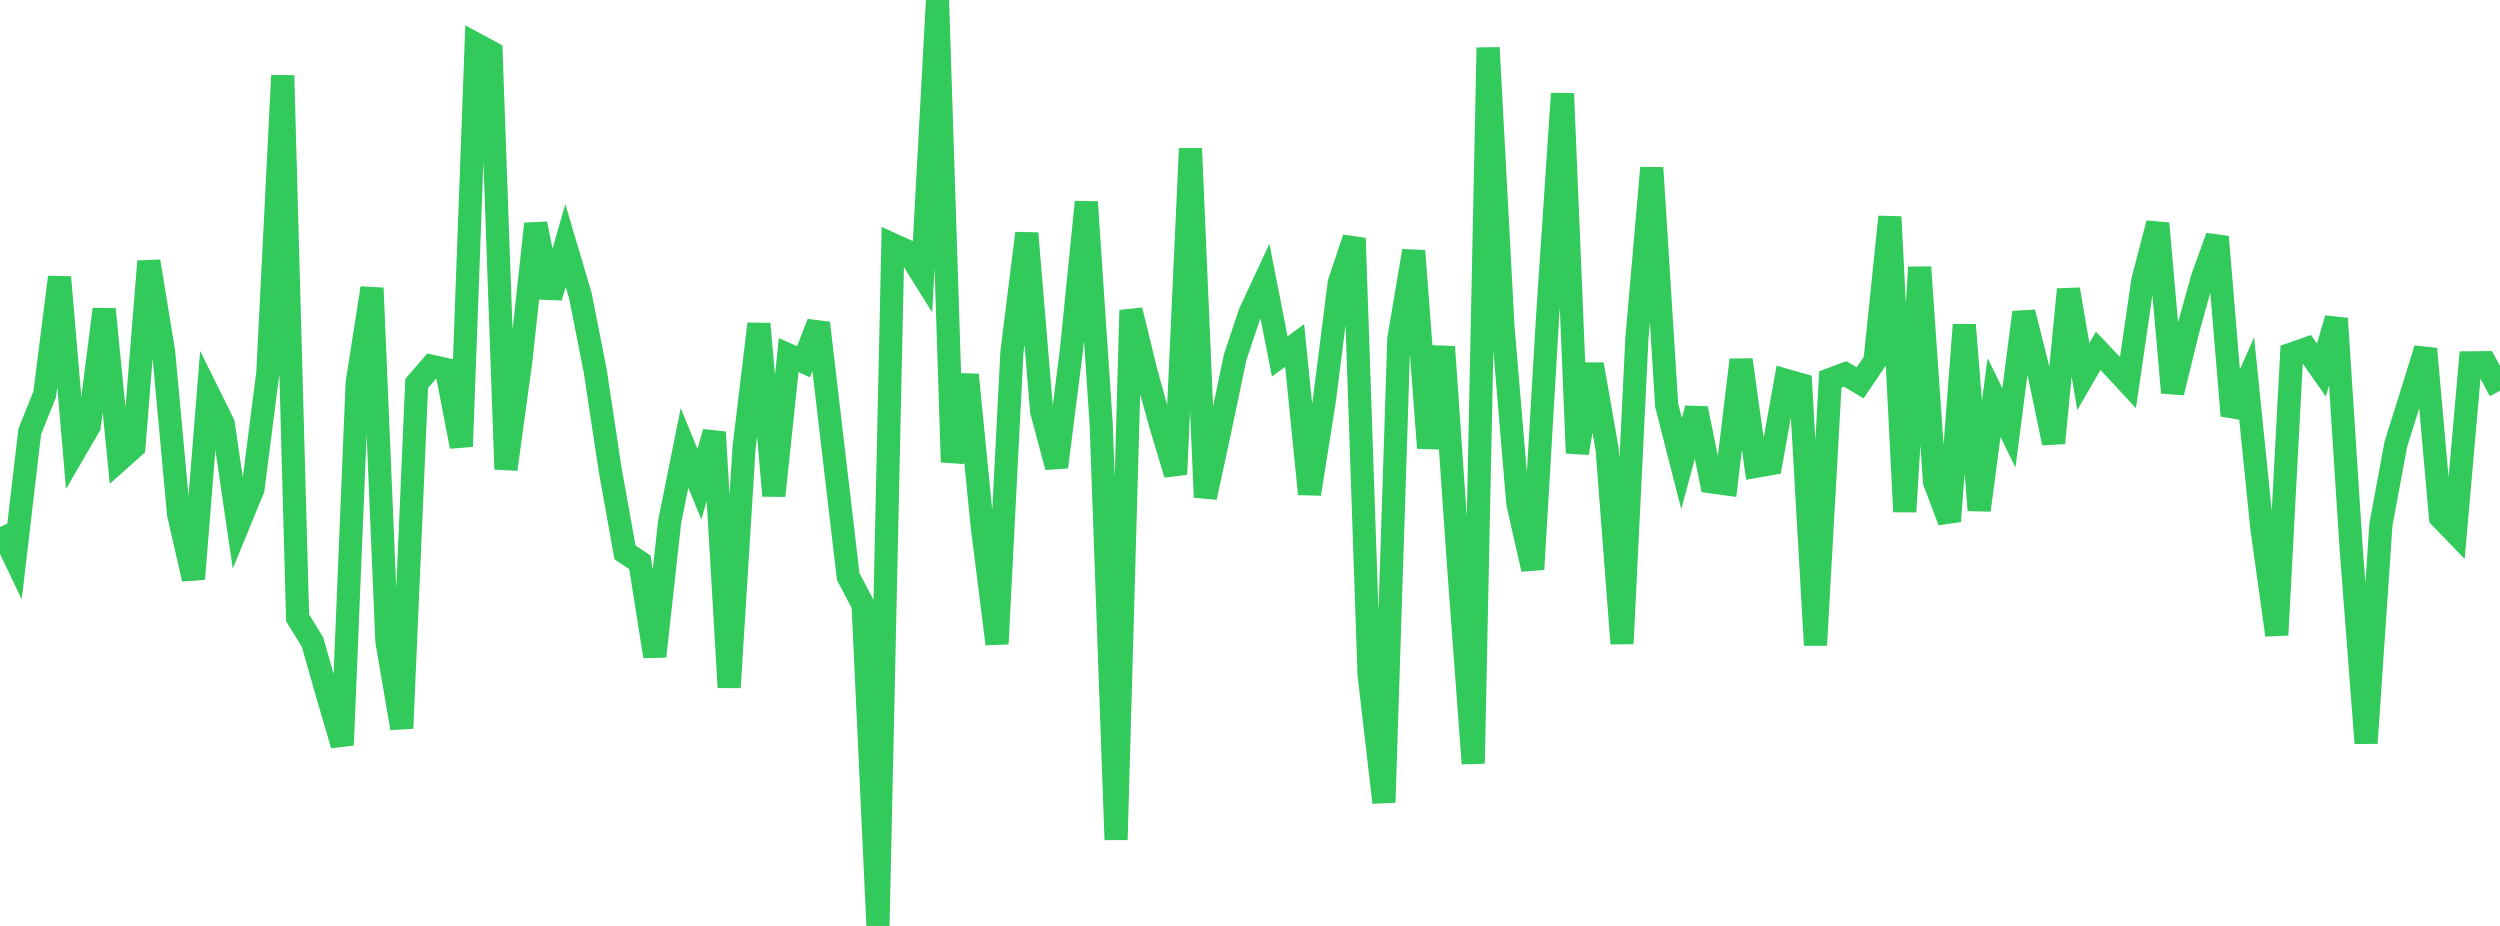 <?xml version="1.0" standalone="no"?>
<!DOCTYPE svg PUBLIC "-//W3C//DTD SVG 1.1//EN" "http://www.w3.org/Graphics/SVG/1.1/DTD/svg11.dtd">

<svg width="135" height="50" viewBox="0 0 135 50" preserveAspectRatio="none" 
  xmlns="http://www.w3.org/2000/svg"
  xmlns:xlink="http://www.w3.org/1999/xlink">


<polyline points="0.0, 28.462 0.804, 30.146 1.607, 23.3 2.411, 21.301 3.214, 14.968 4.018, 24.383 4.821, 23.003 5.625, 16.698 6.429, 24.842 7.232, 24.125 8.036, 14.112 8.839, 19.023 9.643, 27.764 10.446, 31.264 11.25, 21.253 12.054, 22.877 12.857, 28.361 13.661, 26.406 14.464, 20.13 15.268, 4.077 16.071, 33.367 16.875, 34.669 17.679, 37.498 18.482, 40.233 19.286, 20.682 20.089, 15.556 20.893, 34.628 21.696, 39.326 22.5, 20.703 23.304, 19.778 24.107, 19.96 24.911, 24.113 25.714, 2.396 26.518, 2.832 27.321, 25.34 28.125, 19.471 28.929, 12.088 29.732, 16.056 30.536, 13.252 31.339, 15.962 32.143, 20.034 32.946, 25.348 33.75, 29.831 34.554, 30.362 35.357, 35.444 36.161, 28.174 36.964, 24.186 37.768, 26.15 38.571, 23.337 39.375, 37.12 40.179, 24.183 40.982, 17.489 41.786, 26.769 42.589, 19.176 43.393, 19.535 44.196, 17.443 45.0, 24.295 45.804, 31.138 46.607, 32.662 47.411, 50.0 48.214, 13.214 49.018, 13.577 49.821, 14.861 50.625, 0.0 51.429, 24.955 52.232, 20.241 53.036, 28.38 53.839, 34.768 54.643, 19.019 55.446, 12.597 56.25, 22.207 57.054, 25.218 57.857, 18.915 58.661, 10.907 59.464, 22.909 60.268, 45.345 61.071, 16.751 61.875, 20.042 62.679, 22.951 63.482, 25.611 64.286, 8.024 65.089, 26.857 65.893, 23.134 66.696, 19.301 67.5, 16.891 68.304, 15.167 69.107, 19.247 69.911, 18.657 70.714, 26.674 71.518, 21.599 72.321, 15.266 73.125, 12.864 73.929, 36.42 74.732, 43.332 75.536, 18.305 76.339, 13.551 77.143, 24.187 77.946, 18.727 78.75, 30.358 79.554, 41.229 80.357, 2.574 81.161, 17.652 81.964, 27.197 82.768, 30.737 83.571, 17.089 84.375, 5.051 85.179, 24.468 85.982, 19.675 86.786, 24.259 87.589, 34.754 88.393, 18.27 89.196, 9.061 90.0, 21.882 90.804, 25.036 91.607, 22.06 92.411, 26.018 93.214, 26.128 94.018, 19.433 94.821, 25.18 95.625, 25.038 96.429, 20.537 97.232, 20.765 98.036, 34.838 98.839, 20.491 99.643, 20.193 100.446, 20.674 101.25, 19.49 102.054, 11.71 102.857, 27.632 103.661, 14.43 104.464, 26.014 105.268, 28.143 106.071, 17.541 106.875, 27.551 107.679, 21.471 108.482, 23.107 109.286, 16.867 110.089, 20.07 110.893, 23.923 111.696, 15.629 112.5, 20.333 113.304, 18.945 114.107, 19.791 114.911, 20.659 115.714, 15.141 116.518, 12.062 117.321, 21.202 118.125, 17.902 118.929, 15.014 119.732, 12.788 120.536, 22.445 121.339, 20.628 122.143, 28.543 122.946, 34.29 123.75, 19.117 124.554, 18.835 125.357, 19.984 126.161, 17.2 126.964, 29.628 127.768, 40.129 128.571, 28.319 129.375, 23.989 130.179, 21.428 130.982, 18.839 131.786, 27.934 132.589, 28.764 133.393, 19.594 134.196, 19.585 135.0, 21.104" fill="none" stroke="#32ca5b" stroke-width="1.25"/>

</svg>